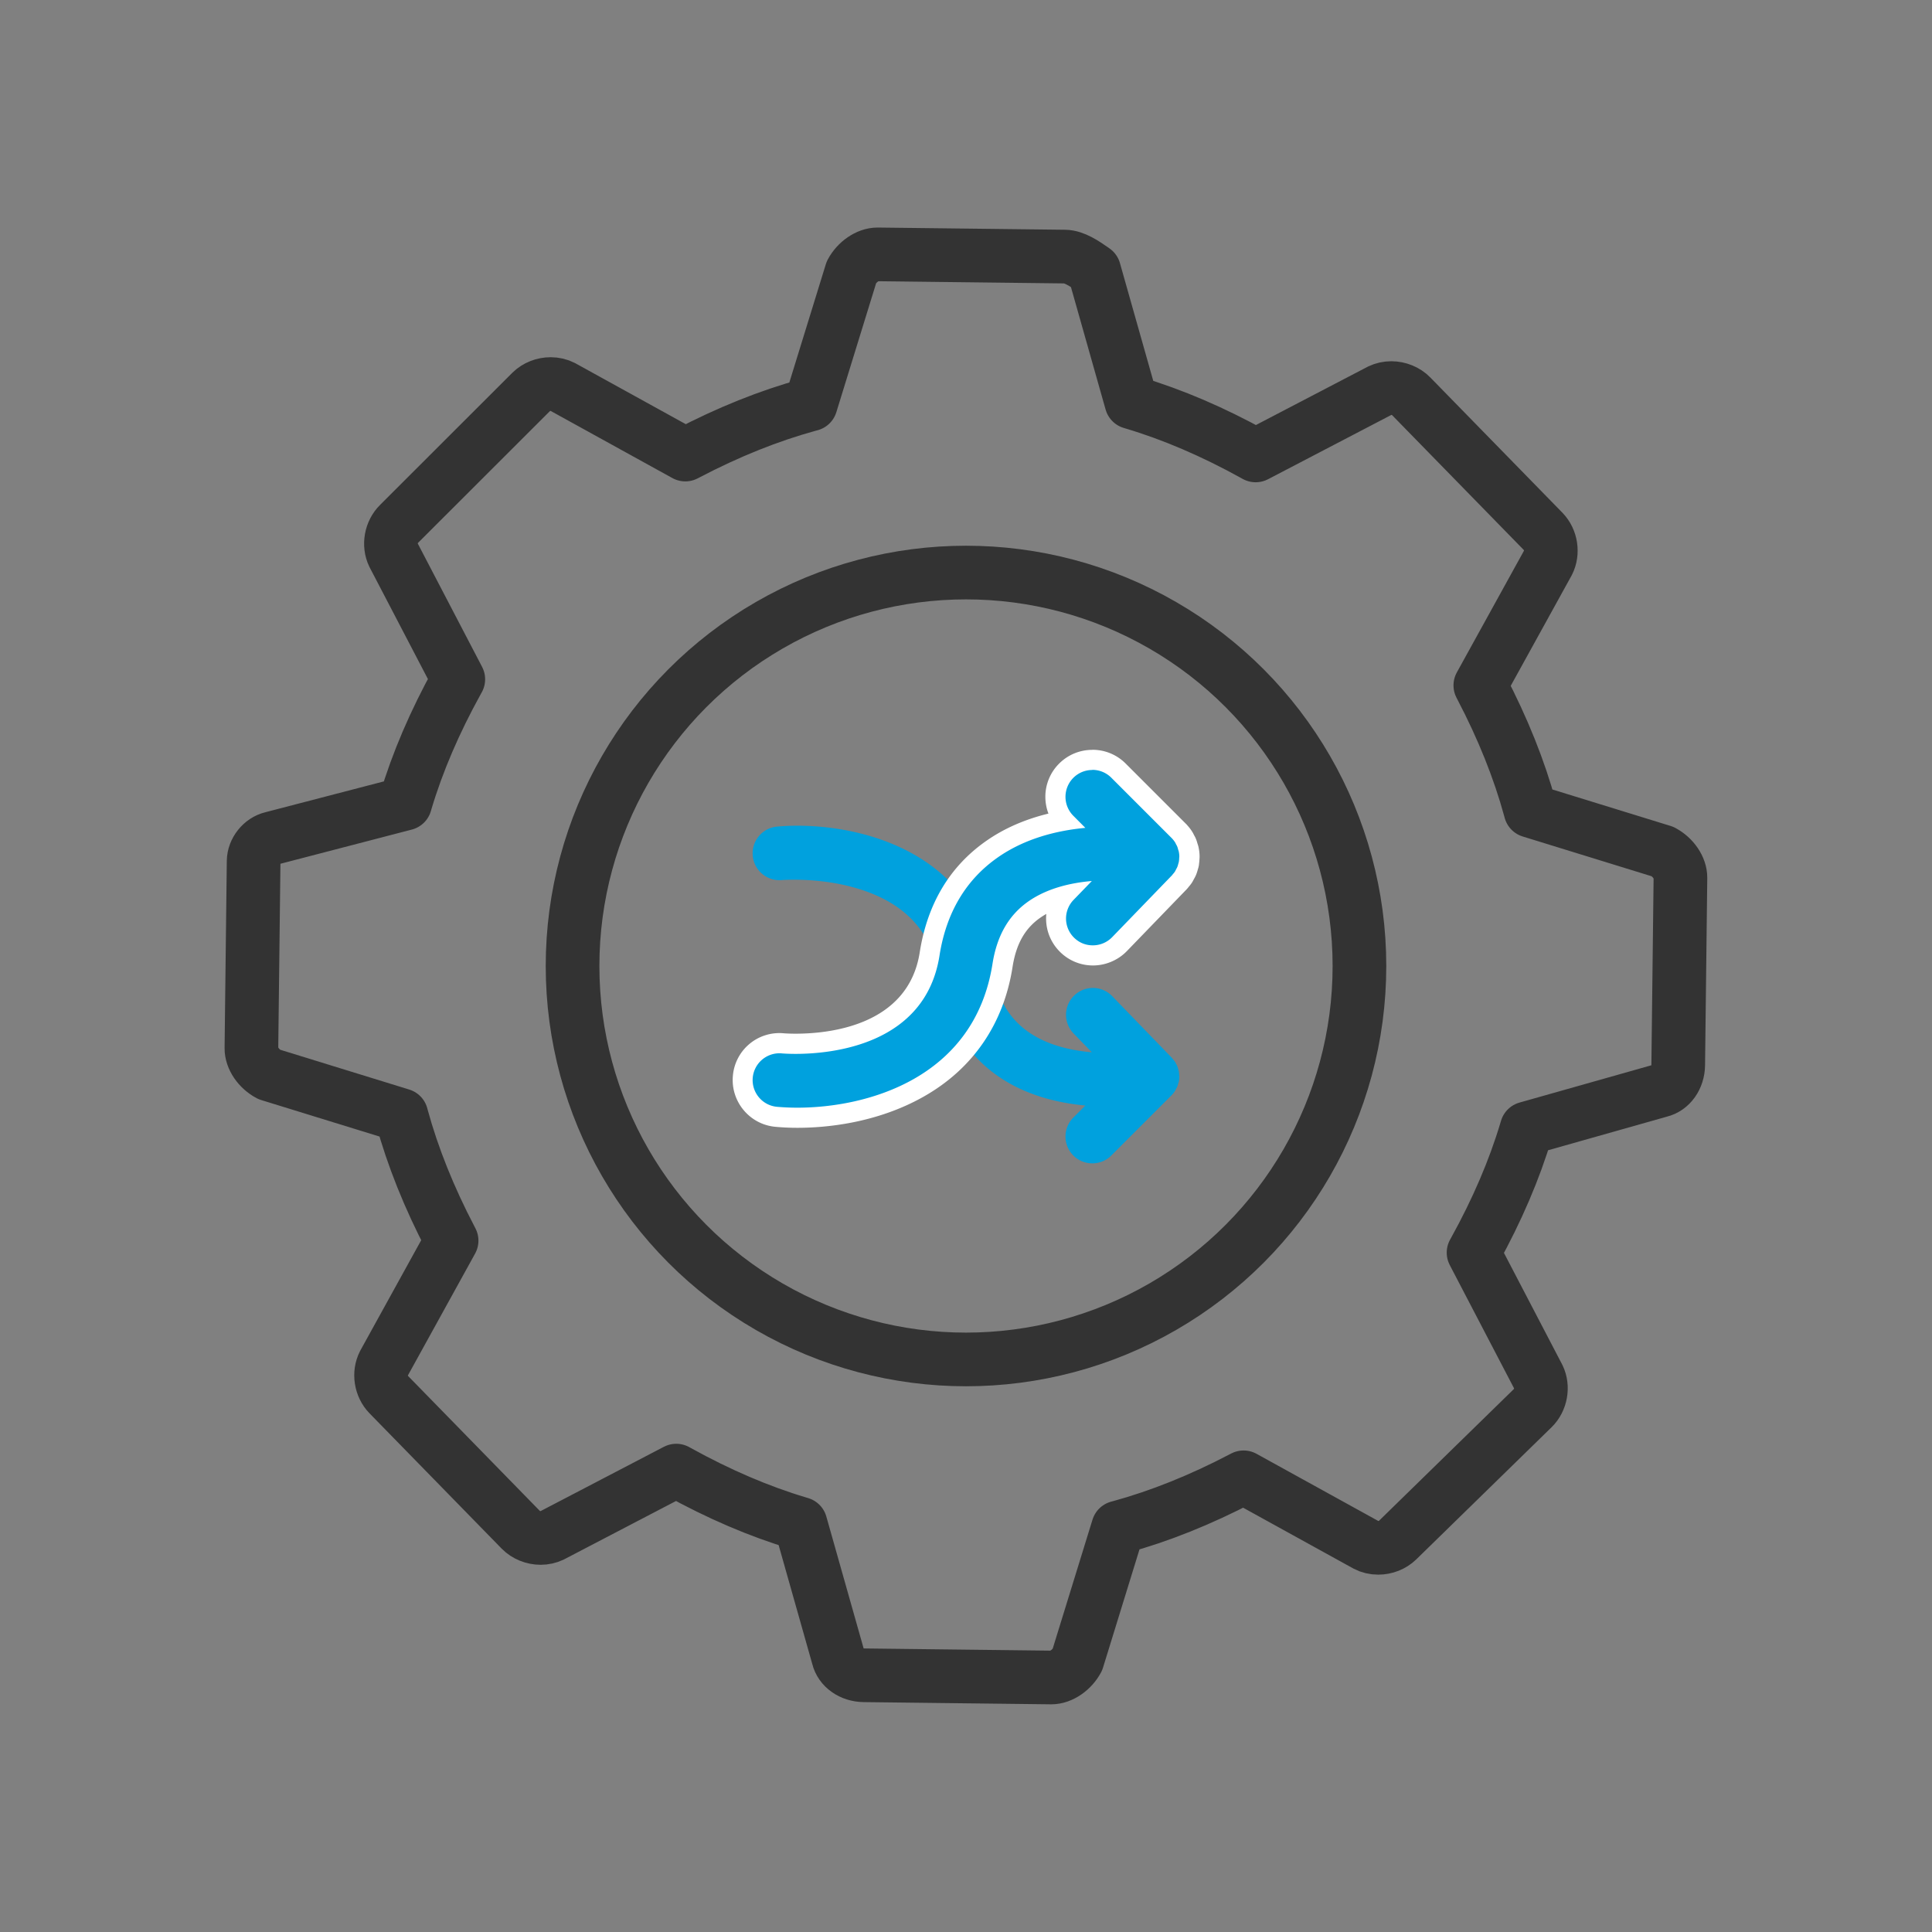<svg id="Layer_1" xmlns="http://www.w3.org/2000/svg" viewBox="0 0 288 288"><rect x="0" y="0" width="288" height="288" fill="#808080" stroke="none"/><defs><style>.cls-2{fill:#00a1de}.cls-3{fill:none;stroke:#333;stroke-linecap:round;stroke-linejoin:round;stroke-width:8px}</style></defs><path class="cls-2" d="M175.49 161.99c.06-.14.09-.28.13-.42.03-.11.07-.21.1-.32.05-.25.08-.51.08-.76 0-.06-.01-.12-.02-.18 0-.2-.02-.41-.06-.61v-.03c-.02-.08-.05-.15-.07-.23-.04-.17-.09-.33-.15-.5-.05-.12-.11-.23-.17-.34-.06-.12-.11-.23-.19-.34-.09-.14-.19-.25-.3-.38-.06-.07-.1-.14-.17-.21l-8.88-9.18a3.999 3.999 0 0 0-5.66-.09 3.999 3.999 0 0 0-.09 5.66l2.71 2.8c-3.14-.27-6.63-1.06-9.42-3.01-2.96-2.06-4.72-5.11-5.38-9.33-2.97-18.91-22.31-22.2-32.12-21.3-2.2.2-3.82 2.15-3.62 4.35.2 2.2 2.15 3.82 4.35 3.62.05 0 5.55-.45 11.2 1.24 7.2 2.15 11.21 6.51 12.29 13.33 1 6.39 3.93 11.32 8.71 14.65 4.06 2.83 8.83 4 13.03 4.39l-1.79 1.79a4.008 4.008 0 0 0 0 5.66c.78.78 1.8 1.17 2.83 1.17s2.05-.39 2.83-1.17l8.97-8.97c.19-.19.35-.39.5-.61.08-.11.13-.24.19-.36.06-.11.13-.21.17-.33Z"/><circle class="cls-3" cx="144" cy="144" r="58.65"/><path class="cls-3" d="m247.87 126.95-19.71-6.08-.08-.3c-1.61-5.88-4.05-11.98-7.27-18.13l-.14-.27 10.09-18.29c.76-1.49.46-3.45-.72-4.66l-19.69-20.16c-.74-.76-1.85-1.21-2.95-1.21-.6 0-1.17.13-1.68.37l-18.54 9.67-.27-.15c-6.07-3.36-12.11-5.95-17.95-7.69l-.3-.09-5.56-19.65-.23-.16c-1.21-.84-2.71-1.88-4.13-1.9l-27.93-.33c-1.47 0-3.08 1.13-3.88 2.64l-6.08 19.71-.3.08c-5.88 1.61-11.98 4.05-18.12 7.27l-.27.14-18.29-10.09c-.54-.28-1.15-.42-1.78-.42-1.09 0-2.14.42-2.88 1.14l-19.72 19.7c-1.21 1.19-1.56 3.14-.84 4.63l9.67 18.54-.15.27c-3.36 6.07-5.95 12.11-7.69 17.95l-.09.31-19.87 5.17c-1.5.36-2.69 1.85-2.71 3.4l-.33 27.89c-.02 1.49 1.11 3.11 2.64 3.91l19.71 6.08.08.3c1.61 5.88 4.05 11.98 7.27 18.13l.14.27-10.09 18.29c-.77 1.49-.46 3.45.72 4.66l19.69 20.16c.74.76 1.85 1.21 2.95 1.21.6 0 1.17-.13 1.68-.37l18.54-9.67.27.15c6.07 3.36 12.11 5.95 17.95 7.69l.3.09 5.62 19.87c.37 1.57 1.95 2.69 3.84 2.71l27.93.33c1.47 0 3.08-1.13 3.88-2.64l6.08-19.71.3-.08c5.88-1.61 11.98-4.05 18.13-7.27l.27-.14 18.29 10.09c.53.28 1.15.42 1.78.42 1.09 0 2.14-.42 2.88-1.14l20.16-19.69c1.21-1.18 1.56-3.14.84-4.63l-9.67-18.54.15-.27c3.36-6.07 5.95-12.11 7.69-17.95l.09-.3 19.87-5.62c1.57-.37 2.69-1.95 2.71-3.84l.33-27.89c.02-1.49-1.11-3.11-2.64-3.91Z"/><path class="cls-2" d="M118.87 166.6c-1.09 0-2.16-.05-3.17-.14a5.518 5.518 0 0 1-4.98-5.98c.26-2.85 2.61-5 5.47-5 .17 0 .33 0 .5.02.12 0 .83.06 1.9.06 5.38 0 18.08-1.3 19.98-13.38 1.07-6.81 4.21-12.08 9.33-15.65 2.99-2.08 6.58-3.5 10.71-4.24a5.433 5.433 0 0 1-1.29-3.54c0-1.47.57-2.85 1.61-3.89s2.42-1.61 3.89-1.61 2.85.57 3.89 1.61l8.89 8.9.05.03.08.09c.24.25.46.52.65.8.08.13.16.27.23.41l.07.14c.07.12.14.25.19.38.07.17.12.33.16.49l.04.14c.04.13.08.25.11.38.07.35.11.7.11 1.05v.1l-.02.19c0 .15-.02.41-.06.69v.03l-.03.13c-.02.1-.05.21-.09.32-.06.24-.12.45-.21.66-.06.14-.13.28-.2.41l-1.37-.63 1.29.77c-.07.13-.14.27-.22.4-.12.18-.25.34-.39.5-.09.13-.17.22-.25.3l-8.88 9.18c-1.05 1.08-2.45 1.68-3.95 1.68s-2.79-.55-3.82-1.55a5.416 5.416 0 0 1-1.67-3.86c-.02-1.25.38-2.45 1.13-3.43-1.68.48-3.14 1.15-4.38 2.01-2.59 1.82-4.14 4.54-4.73 8.31-1.25 7.99-5.55 14.29-12.42 18.21-6.86 3.91-14.31 4.5-18.14 4.5Z"/><path d="M162.83 114.76c1.02 0 2.05.39 2.83 1.17l8.97 8.97c.19.19.35.39.5.61.08.11.13.24.19.36.06.11.13.21.17.33.06.14.09.28.13.42.03.11.07.21.1.32.05.25.08.51.08.76 0 .06-.01.12-.02.18 0 .2-.02.41-.06.61v.03c-.02.08-.05.15-.07.23-.04.17-.09.33-.15.49-.05.12-.12.23-.18.35-.06.11-.11.23-.18.34-.09.14-.2.26-.31.39-.05.06-.1.14-.16.2l-.06.06-8.82 9.12c-.79.81-1.83 1.22-2.88 1.22s-2-.37-2.78-1.12a3.999 3.999 0 0 1-.09-5.66l2.72-2.81c-3.14.27-6.64 1.07-9.46 3.04-2.94 2.06-4.69 5.11-5.35 9.31-2.69 17.11-18.78 21.44-29.09 21.44-1.08 0-2.1-.05-3.03-.13-2.2-.2-3.82-2.15-3.62-4.35a4.005 4.005 0 0 1 3.98-3.63c.12 0 .24 0 .36.02.15.01.9.07 2.04.07 5.34 0 19.36-1.29 21.46-14.65 1-6.39 3.93-11.32 8.71-14.65 4.06-2.83 8.83-4 13.03-4.39l-1.79-1.8a4.008 4.008 0 0 1 0-5.66c.78-.78 1.8-1.17 2.83-1.17m0-3c-1.87 0-3.63.73-4.95 2.05a6.96 6.96 0 0 0-2.05 4.95c0 .87.16 1.71.46 2.5-3.49.85-6.59 2.2-9.24 4.05-5.47 3.81-8.82 9.41-9.95 16.65-1.72 10.93-13.51 12.11-18.5 12.11-1.01 0-1.66-.05-1.78-.06a6.953 6.953 0 0 0-7.57 6.33c-.35 3.84 2.49 7.26 6.33 7.61 1.06.1 2.17.15 3.31.15 3.98 0 11.72-.61 18.89-4.7 7.28-4.15 11.84-10.82 13.16-19.28.53-3.4 1.84-5.73 4.11-7.32.29-.2.6-.4.92-.58-.02.26-.04.52-.03.79.03 1.87.79 3.62 2.13 4.92 1.31 1.27 3.04 1.97 4.87 1.97s3.7-.76 5.03-2.13l8.82-9.12.02-.02.04-.04c.15-.16.27-.3.33-.39.15-.17.32-.38.49-.63.14-.22.24-.42.3-.54l.03-.05.03-.05c.07-.12.17-.32.28-.57.12-.3.2-.58.25-.78.04-.11.09-.28.13-.48l.04-.22v-.07c.04-.27.06-.52.07-.73.01-.14.02-.27.02-.41 0-.45-.05-.89-.14-1.33-.05-.26-.12-.46-.16-.57l-.02-.06c-.04-.16-.11-.39-.22-.67-.1-.25-.21-.44-.28-.56l-.03-.06a4.45 4.45 0 0 0-.33-.58c-.2-.31-.44-.6-.69-.88l-.02-.03-.16-.16-8.97-8.97a6.96 6.96 0 0 0-4.95-2.05Z" style="fill:#fff"/></svg>